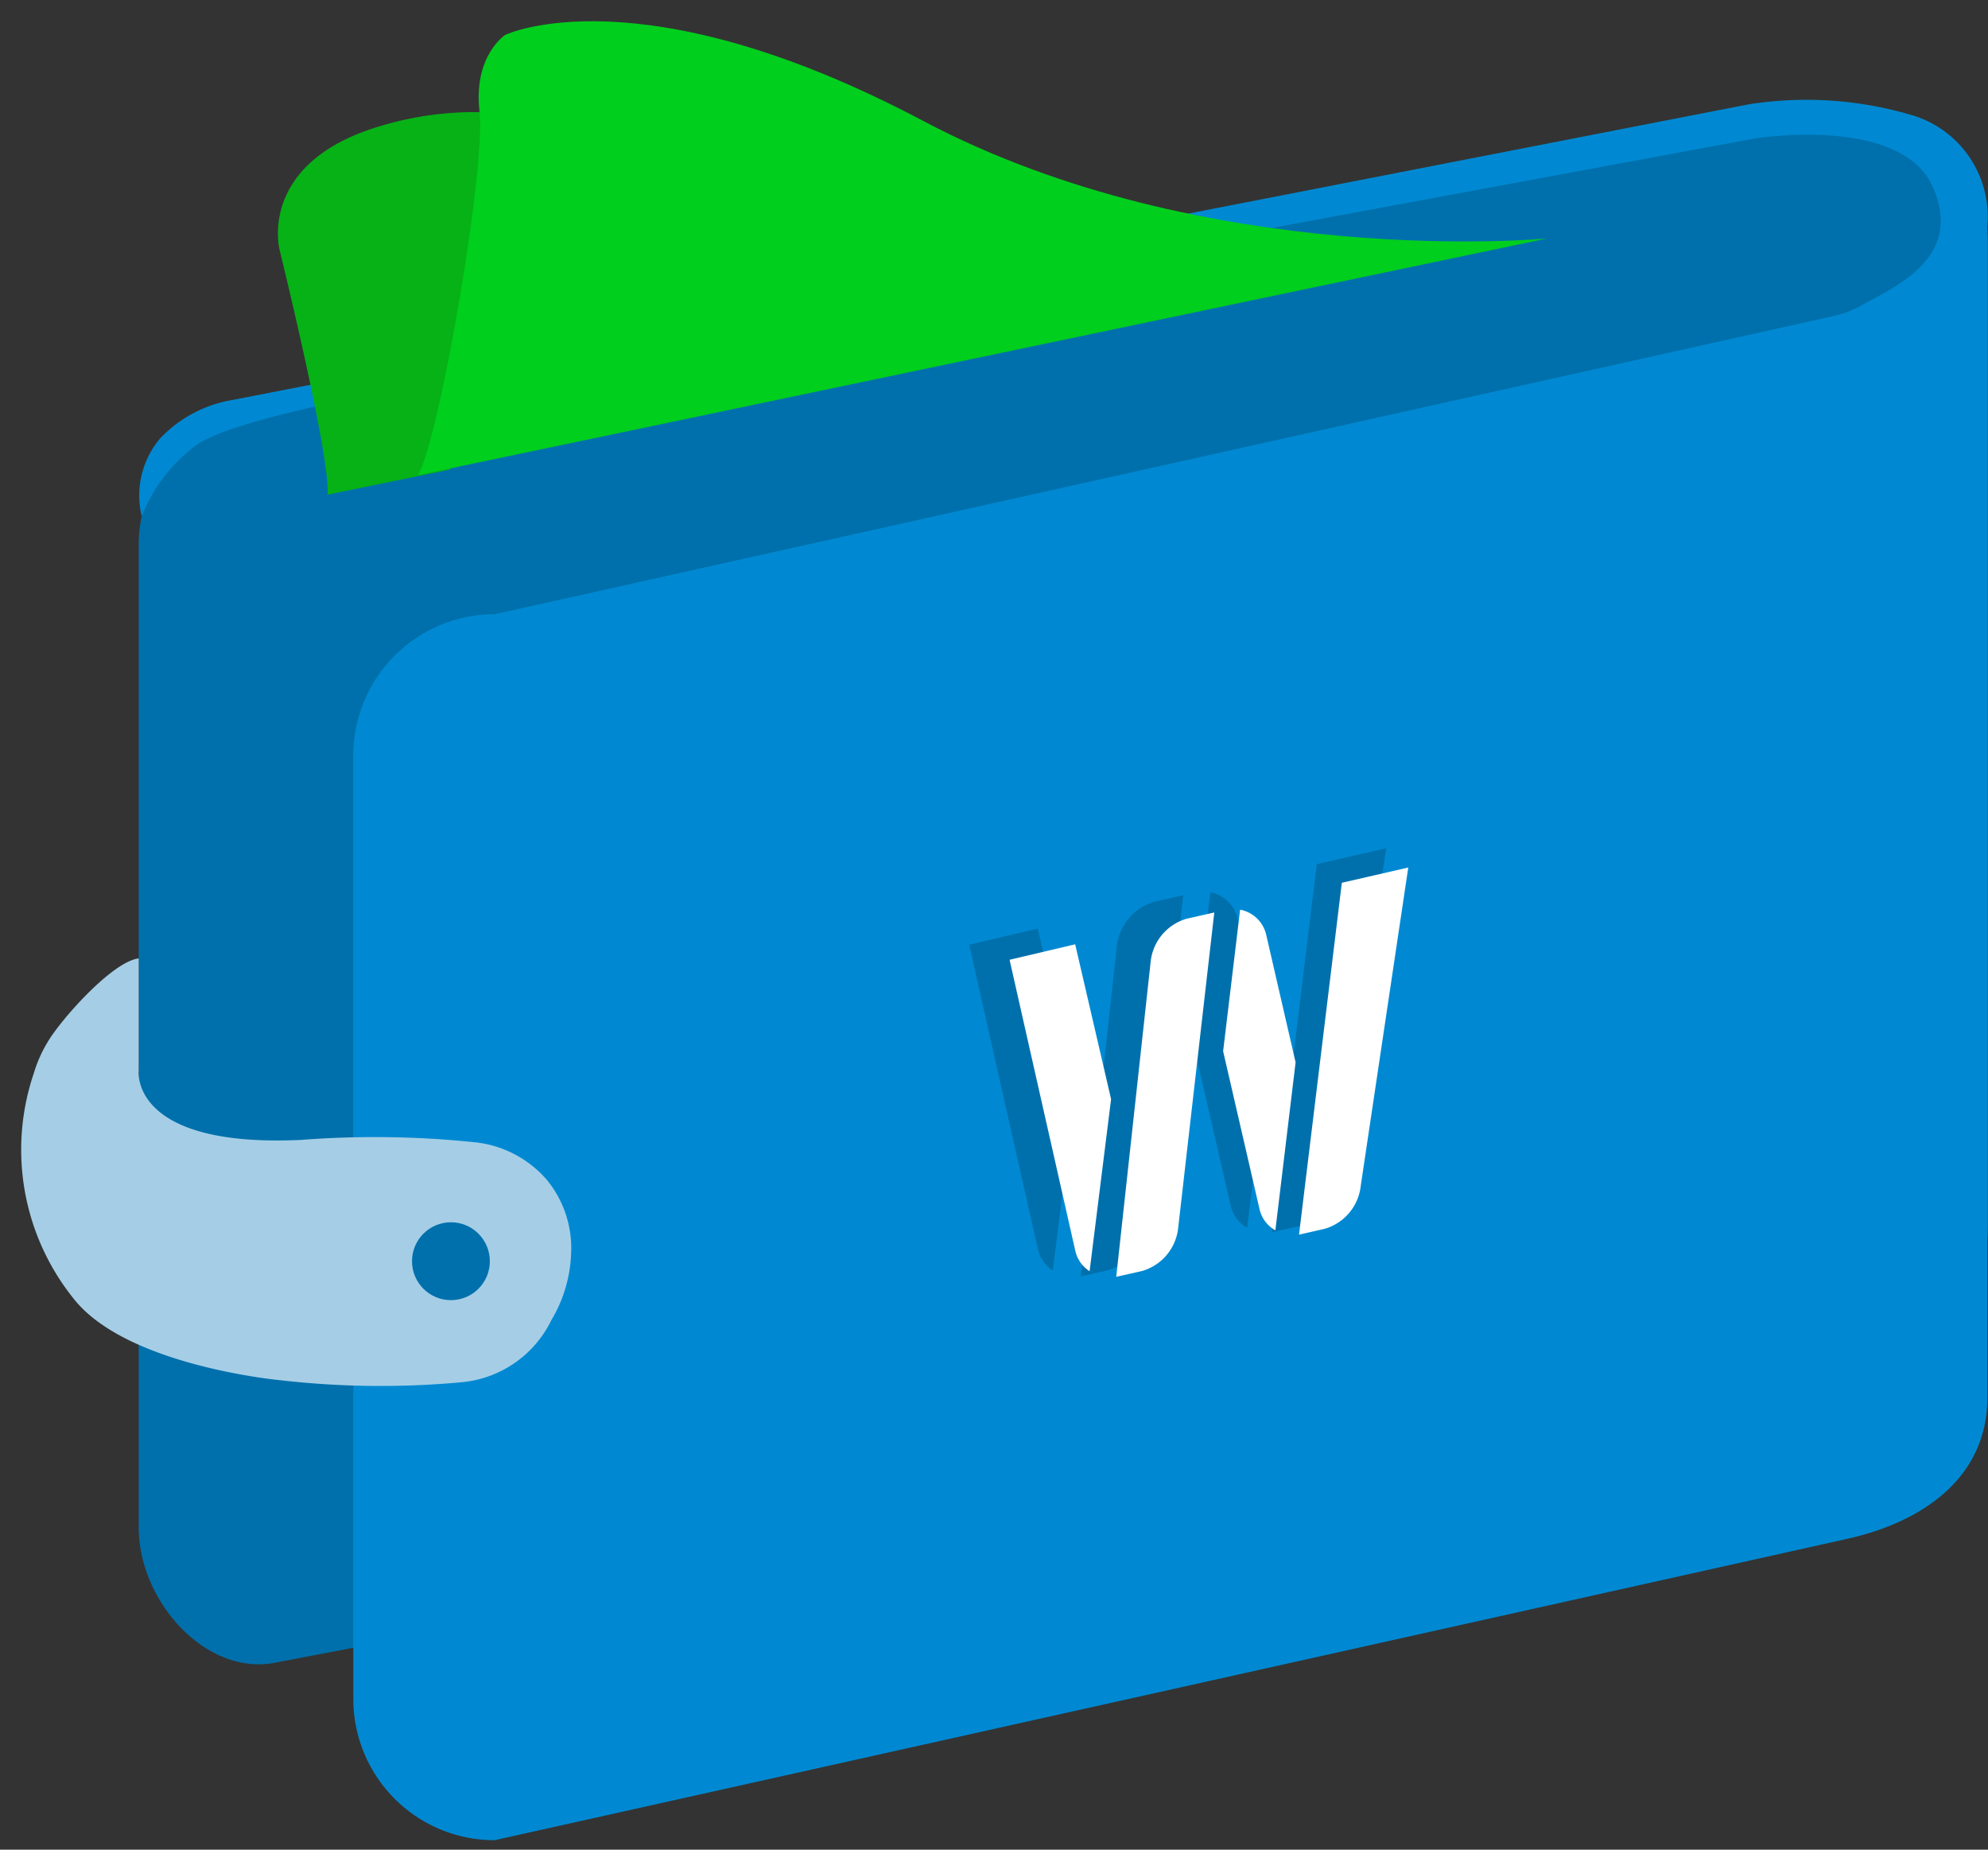 <svg xmlns="http://www.w3.org/2000/svg" viewBox="0 0 86 80" width="86" height="80"><rect x="0" y="0" width="86" height="80" fill="#333333" stroke="none"/><g fill="none" fill-rule="nonzero"><path fill="#0070AC" d="M80.12 58.893L11.889 71.916C8.93 72.493 6 69.284 6 66.046V23.573a5.88 5.88 0 0 1 5.88-5.898L80.12 4.651a5.88 5.88 0 0 1 5.88 5.88v42.492a5.88 5.88 0 0 1-5.88 5.87z"/><path fill="#0089D2" d="M79.34 13.665L21.395 26.567a6.112 6.112 0 0 0-6.111 6.112v40.81a6.112 6.112 0 0 0 6.111 6.102L79.86 66.567c3.414-.744 6.112-2.734 6.112-6.111V9.758a4.577 4.577 0 0 0-3.181-4.753 16.065 16.065 0 0 0-7.144-.493L10.093 17.293a5.581 5.581 0 0 0-3.163 1.665 3.823 3.823 0 0 0-.8 3.368 7.014 7.014 0 0 1 2.447-3.135c1.72-1.126 8.623-2.326 8.623-2.326L75.898 5.991s6.316-1.033 7.711 2.083c1.396 3.117-1.749 4.373-3.079 5.135-.372.21-.773.364-1.19.456z"/><path fill="#A5CEE6" d="M6 41.451v4.847s-.419 3.349 7.023 3.004a41.86 41.86 0 0 1 7.526.103c1.185.125 2.28.69 3.07 1.581a4.651 4.651 0 0 1 1.088 3.21 6.019 6.019 0 0 1-.856 2.902 4.8 4.8 0 0 1-3.916 2.688 38.065 38.065 0 0 1-7.758-.084s-6.596-.595-8.94-3.47a10.28 10.28 0 0 1-1.777-9.804c.14-.473.34-.927.596-1.349.549-.949 2.79-3.488 3.944-3.628z"/><circle cx="19.507" cy="54.549" r="1.684" fill="#0070AC"/><path fill="#06B216" d="M25.042 5.581a14.167 14.167 0 0 0-8.995 0c-4.884 1.647-3.954 5.219-3.954 5.219s2.233 9.07 2.074 10.595l5.303-1.088 5.572-14.726z"/><path fill="#00CF1D" d="M18.084 20.549l48.828-10.233s-14.707 1.405-26.977-5.088S21.86 1.507 21.86 1.507s-1.395.893-1.116 3.32c.28 2.429-1.72 14.085-2.66 15.722z"/><path fill="#0070AC" d="M49.944 39l1.246-.281-1.635 14.277a2.277 2.277 0 0 1-1.635 1.947l-1.168.263 1.557-14.259a2.268 2.268 0 0 1 1.635-1.946zm7.017-1.624l3.008-.691-2.151 14.404a2.277 2.277 0 0 1-1.635 1.946l-1.158.263 1.936-15.922zm-4.603 1.216c.578.11 1.039.547 1.178 1.12l1.333 5.79-.915 7.601a1.48 1.48 0 0 1-.72-.973l-1.645-7.134.769-6.404zm-5.84 8.575l-.973 7.786a1.48 1.48 0 0 1-.642-.906L41.925 40.86l2.968-.7 1.625 7.007z"/><path fill="#FFF" d="M51.34 39.735l1.19-.27-1.563 13.647a2.177 2.177 0 0 1-1.562 1.86l-1.117.251 1.489-13.628a2.167 2.167 0 0 1 1.563-1.86zm6.707-1.554l2.874-.66-2.056 13.767a2.177 2.177 0 0 1-1.563 1.86l-1.107.252 1.852-15.219zm-4.4 1.163c.552.105.992.523 1.125 1.07l1.275 5.535-.875 7.265a1.414 1.414 0 0 1-.688-.93l-1.572-6.819.735-6.12zm-5.582 8.196l-.93 7.441a1.414 1.414 0 0 1-.614-.865l-2.847-12.604 2.838-.67 1.553 6.698z"/></g></svg>